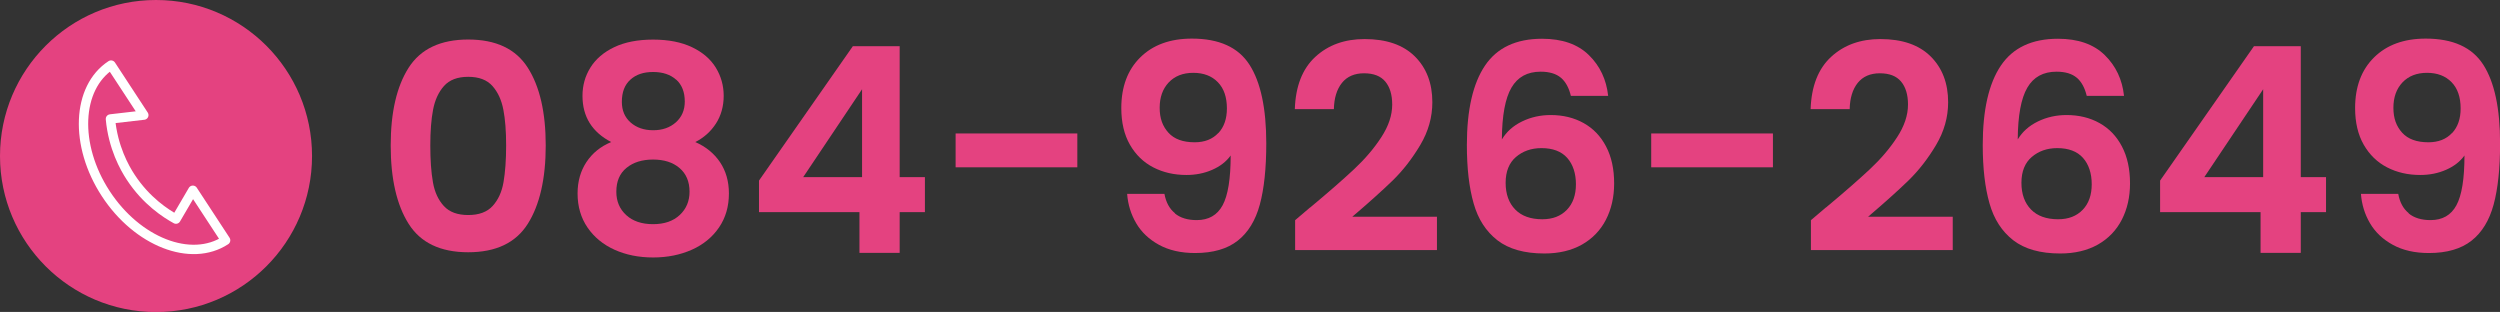 <?xml version="1.0" encoding="UTF-8"?>
<svg id="_レイヤー_1" data-name="レイヤー_1" xmlns="http://www.w3.org/2000/svg" viewBox="0 0 325.76 40.65">
  <rect x="0" y="0" width="325.76" height="40.65" fill="#333333" stroke="none"/>
  <defs>
    <style>
      .cls-1 {
        fill: none;
        stroke: #fff;
        stroke-linecap: round;
        stroke-linejoin: round;
        stroke-width: 1.22px;
      }

      .cls-2 {
        fill: #e44280;
      }
    </style>
  </defs>
  <g>
    <path class="cls-2" d="M53.25,8.82c1.56-2.44,4.15-3.67,7.76-3.67s6.2,1.22,7.76,3.67c1.56,2.44,2.34,5.82,2.34,10.14s-.78,7.74-2.34,10.21c-1.56,2.47-4.15,3.7-7.76,3.7s-6.2-1.23-7.76-3.7c-1.56-2.47-2.34-5.87-2.34-10.21s.78-7.69,2.34-10.14ZM65.59,14.3c-.24-1.26-.71-2.29-1.42-3.09-.71-.8-1.76-1.2-3.16-1.2s-2.45.4-3.16,1.2c-.71.8-1.18,1.83-1.42,3.09-.24,1.26-.36,2.81-.36,4.66s.11,3.49.34,4.77c.22,1.29.7,2.32,1.42,3.11.72.79,1.78,1.18,3.18,1.18s2.46-.39,3.18-1.18c.72-.79,1.2-1.82,1.42-3.11.22-1.28.34-2.87.34-4.77s-.12-3.4-.36-4.66Z"/>
    <path class="cls-2" d="M75.9,12.49c0-1.35.34-2.57,1.03-3.68.69-1.11,1.72-2,3.1-2.66,1.38-.66,3.07-.99,5.07-.99s3.68.33,5.07.99c1.38.66,2.42,1.55,3.1,2.66s1.03,2.34,1.03,3.68-.34,2.58-1.01,3.61c-.67,1.04-1.57,1.84-2.69,2.41,1.37.6,2.44,1.47,3.22,2.62.77,1.15,1.16,2.51,1.16,4.08,0,1.7-.43,3.17-1.29,4.43-.86,1.26-2.04,2.23-3.54,2.9-1.5.67-3.18,1.01-5.05,1.01s-3.55-.34-5.03-1.01c-1.48-.67-2.66-1.64-3.52-2.9-.86-1.26-1.29-2.74-1.29-4.43,0-1.57.39-2.94,1.16-4.1.77-1.16,1.84-2.03,3.22-2.6-2.49-1.3-3.74-3.3-3.74-6.02ZM81.64,21.87c-.89.72-1.33,1.76-1.33,3.11,0,1.25.43,2.26,1.29,3.05.86.79,2.03,1.18,3.5,1.18s2.63-.4,3.48-1.2c.85-.8,1.27-1.81,1.27-3.03,0-1.32-.44-2.35-1.31-3.09s-2.02-1.1-3.44-1.1-2.58.36-3.46,1.08ZM88.11,10.39c-.74-.67-1.74-1.01-3.01-1.01s-2.24.34-2.97,1.01c-.74.67-1.1,1.63-1.1,2.88,0,1.12.38,2.02,1.14,2.69.76.67,1.74,1.01,2.94,1.01s2.18-.34,2.96-1.03c.77-.69,1.16-1.59,1.16-2.71,0-1.22-.37-2.17-1.1-2.84Z"/>
    <path class="cls-2" d="M98.9,27.64v-4.11l12.23-17.51h6.1v17.06h3.29v4.56h-3.29v5.31h-5.24v-5.31h-13.09ZM112.33,11.63l-7.67,11.45h7.67v-11.45Z"/>
    <path class="cls-2" d="M140.38,17.39v4.41h-15.86v-4.41h15.86Z"/>
    <path class="cls-2" d="M153.08,27.8c.71.59,1.67.88,2.86.88,1.55,0,2.67-.64,3.37-1.93s1.05-3.45,1.05-6.49c-.57.8-1.38,1.42-2.41,1.87-1.03.45-2.15.67-3.35.67-1.6,0-3.04-.33-4.32-.99-1.28-.66-2.3-1.65-3.05-2.96s-1.12-2.9-1.12-4.77c0-2.77.82-4.97,2.47-6.6,1.65-1.63,3.89-2.45,6.73-2.45,3.54,0,6.04,1.13,7.5,3.4s2.19,5.69,2.19,10.25c0,3.24-.28,5.9-.84,7.97-.56,2.07-1.52,3.64-2.88,4.71-1.36,1.07-3.21,1.61-5.55,1.61-1.85,0-3.42-.36-4.71-1.07-1.3-.71-2.29-1.65-2.97-2.81s-1.08-2.44-1.18-3.83h4.86c.2,1.1.65,1.94,1.37,2.52ZM158.75,17.35c.75-.8,1.12-1.87,1.12-3.22,0-1.47-.39-2.61-1.18-3.42-.79-.81-1.85-1.22-3.2-1.22s-2.41.42-3.2,1.25c-.79.84-1.18,1.94-1.18,3.31s.38,2.4,1.14,3.24c.76.84,1.9,1.25,3.42,1.25,1.3,0,2.32-.4,3.07-1.2Z"/>
    <path class="cls-2" d="M170.72,27.04c2.39-1.99,4.3-3.66,5.72-4.99,1.42-1.33,2.61-2.72,3.55-4.17.95-1.45,1.42-2.87,1.42-4.26,0-1.27-.3-2.27-.9-2.99-.6-.72-1.52-1.08-2.77-1.08s-2.21.42-2.88,1.25c-.67.84-1.02,1.98-1.05,3.42h-5.09c.1-2.99.99-5.26,2.67-6.81,1.68-1.55,3.82-2.32,6.42-2.32,2.84,0,5.02.75,6.55,2.26,1.52,1.51,2.28,3.5,2.28,5.97,0,1.95-.52,3.8-1.57,5.57-1.05,1.77-2.25,3.31-3.59,4.62-1.35,1.31-3.11,2.89-5.27,4.73h11.03v4.34h-18.48v-3.89l1.94-1.65Z"/>
    <path class="cls-2" d="M203.39,10.13c-.61-.52-1.49-.79-2.64-.79-1.72,0-2.99.69-3.8,2.08-.81,1.38-1.23,3.63-1.25,6.75.6-1,1.47-1.78,2.62-2.34,1.15-.56,2.39-.84,3.74-.84,1.62,0,3.05.35,4.3,1.05,1.25.7,2.22,1.71,2.92,3.05.7,1.33,1.05,2.94,1.05,4.81,0,1.77-.36,3.35-1.07,4.73-.71,1.38-1.75,2.46-3.12,3.24-1.37.77-3,1.16-4.9,1.16-2.59,0-4.63-.57-6.12-1.72-1.48-1.15-2.52-2.75-3.1-4.81-.59-2.06-.88-4.59-.88-7.61,0-4.56.79-8.01,2.36-10.34,1.57-2.33,4.05-3.5,7.44-3.5,2.62,0,4.65.71,6.1,2.13,1.45,1.42,2.28,3.19,2.51,5.31h-4.86c-.25-1.05-.68-1.83-1.29-2.36ZM197.54,20.45c-.9.77-1.35,1.9-1.35,3.37s.42,2.63,1.25,3.48c.83.85,2.01,1.27,3.53,1.27,1.35,0,2.41-.41,3.2-1.23.79-.82,1.18-1.93,1.18-3.33s-.38-2.59-1.14-3.44c-.76-.85-1.88-1.27-3.35-1.27-1.32,0-2.43.39-3.33,1.16Z"/>
    <path class="cls-2" d="M231.02,17.39v4.41h-15.86v-4.41h15.86Z"/>
    <path class="cls-2" d="M237.93,27.04c2.39-1.99,4.3-3.66,5.72-4.99,1.42-1.33,2.61-2.72,3.55-4.17.95-1.45,1.42-2.87,1.42-4.26,0-1.27-.3-2.27-.9-2.99-.6-.72-1.52-1.08-2.77-1.08s-2.21.42-2.88,1.25c-.67.84-1.02,1.98-1.05,3.42h-5.09c.1-2.99.99-5.26,2.67-6.81,1.68-1.55,3.82-2.32,6.42-2.32,2.84,0,5.02.75,6.55,2.26,1.52,1.51,2.28,3.5,2.28,5.97,0,1.95-.52,3.8-1.57,5.57-1.05,1.77-2.25,3.31-3.59,4.62-1.35,1.31-3.11,2.89-5.27,4.73h11.03v4.34h-18.48v-3.89l1.94-1.65Z"/>
    <path class="cls-2" d="M270.61,10.13c-.61-.52-1.49-.79-2.64-.79-1.72,0-2.99.69-3.8,2.08-.81,1.38-1.23,3.63-1.25,6.75.6-1,1.47-1.78,2.62-2.34,1.15-.56,2.39-.84,3.74-.84,1.62,0,3.05.35,4.3,1.05,1.25.7,2.22,1.71,2.92,3.05.7,1.33,1.05,2.94,1.05,4.81,0,1.77-.36,3.35-1.07,4.73-.71,1.38-1.75,2.46-3.12,3.24-1.37.77-3,1.16-4.9,1.16-2.59,0-4.63-.57-6.12-1.72-1.48-1.15-2.52-2.75-3.1-4.81-.59-2.06-.88-4.59-.88-7.61,0-4.56.79-8.01,2.36-10.34,1.57-2.33,4.05-3.5,7.44-3.5,2.62,0,4.65.71,6.1,2.13,1.45,1.42,2.28,3.19,2.51,5.31h-4.86c-.25-1.05-.68-1.83-1.29-2.36ZM264.75,20.45c-.9.77-1.35,1.9-1.35,3.37s.42,2.63,1.25,3.48c.83.85,2.01,1.27,3.53,1.27,1.35,0,2.41-.41,3.2-1.23.79-.82,1.18-1.93,1.18-3.33s-.38-2.59-1.14-3.44c-.76-.85-1.88-1.27-3.35-1.27-1.32,0-2.43.39-3.33,1.16Z"/>
    <path class="cls-2" d="M281.47,27.64v-4.11l12.23-17.51h6.1v17.06h3.29v4.56h-3.29v5.31h-5.24v-5.31h-13.09ZM294.9,11.63l-7.67,11.45h7.67v-11.45Z"/>
    <path class="cls-2" d="M313.85,27.8c.71.59,1.67.88,2.86.88,1.55,0,2.67-.64,3.37-1.93s1.05-3.45,1.05-6.49c-.57.8-1.38,1.42-2.41,1.87-1.03.45-2.15.67-3.35.67-1.6,0-3.04-.33-4.32-.99-1.28-.66-2.3-1.65-3.05-2.96s-1.12-2.9-1.12-4.77c0-2.77.82-4.97,2.47-6.6,1.65-1.63,3.89-2.45,6.73-2.45,3.54,0,6.04,1.13,7.5,3.4s2.19,5.69,2.19,10.25c0,3.24-.28,5.9-.84,7.97-.56,2.07-1.52,3.64-2.88,4.71-1.36,1.07-3.21,1.61-5.55,1.61-1.85,0-3.42-.36-4.71-1.07-1.3-.71-2.29-1.65-2.97-2.81s-1.08-2.44-1.18-3.83h4.86c.2,1.1.65,1.94,1.37,2.52ZM319.51,17.35c.75-.8,1.12-1.87,1.12-3.22,0-1.47-.39-2.61-1.18-3.42-.79-.81-1.85-1.22-3.2-1.22s-2.41.42-3.2,1.25c-.79.84-1.18,1.94-1.18,3.31s.38,2.4,1.14,3.24c.76.84,1.9,1.25,3.42,1.25,1.3,0,2.32-.4,3.07-1.2Z"/>
  </g>
  <g>
    <circle class="cls-2" cx="20.33" cy="20.33" r="20.33"/>
    <path class="cls-1" d="M18.74,15l-4.27-6.52c-4.5,2.95-4.81,10.45-.69,16.75,4.12,6.31,11.12,9.03,15.62,6.08l-4.27-6.52-2.2,3.76c-1.29-.71-3.86-2.34-5.9-5.46-.81-1.23-2.3-3.88-2.64-7.59l4.33-.5Z"/>
  </g>
</svg>
